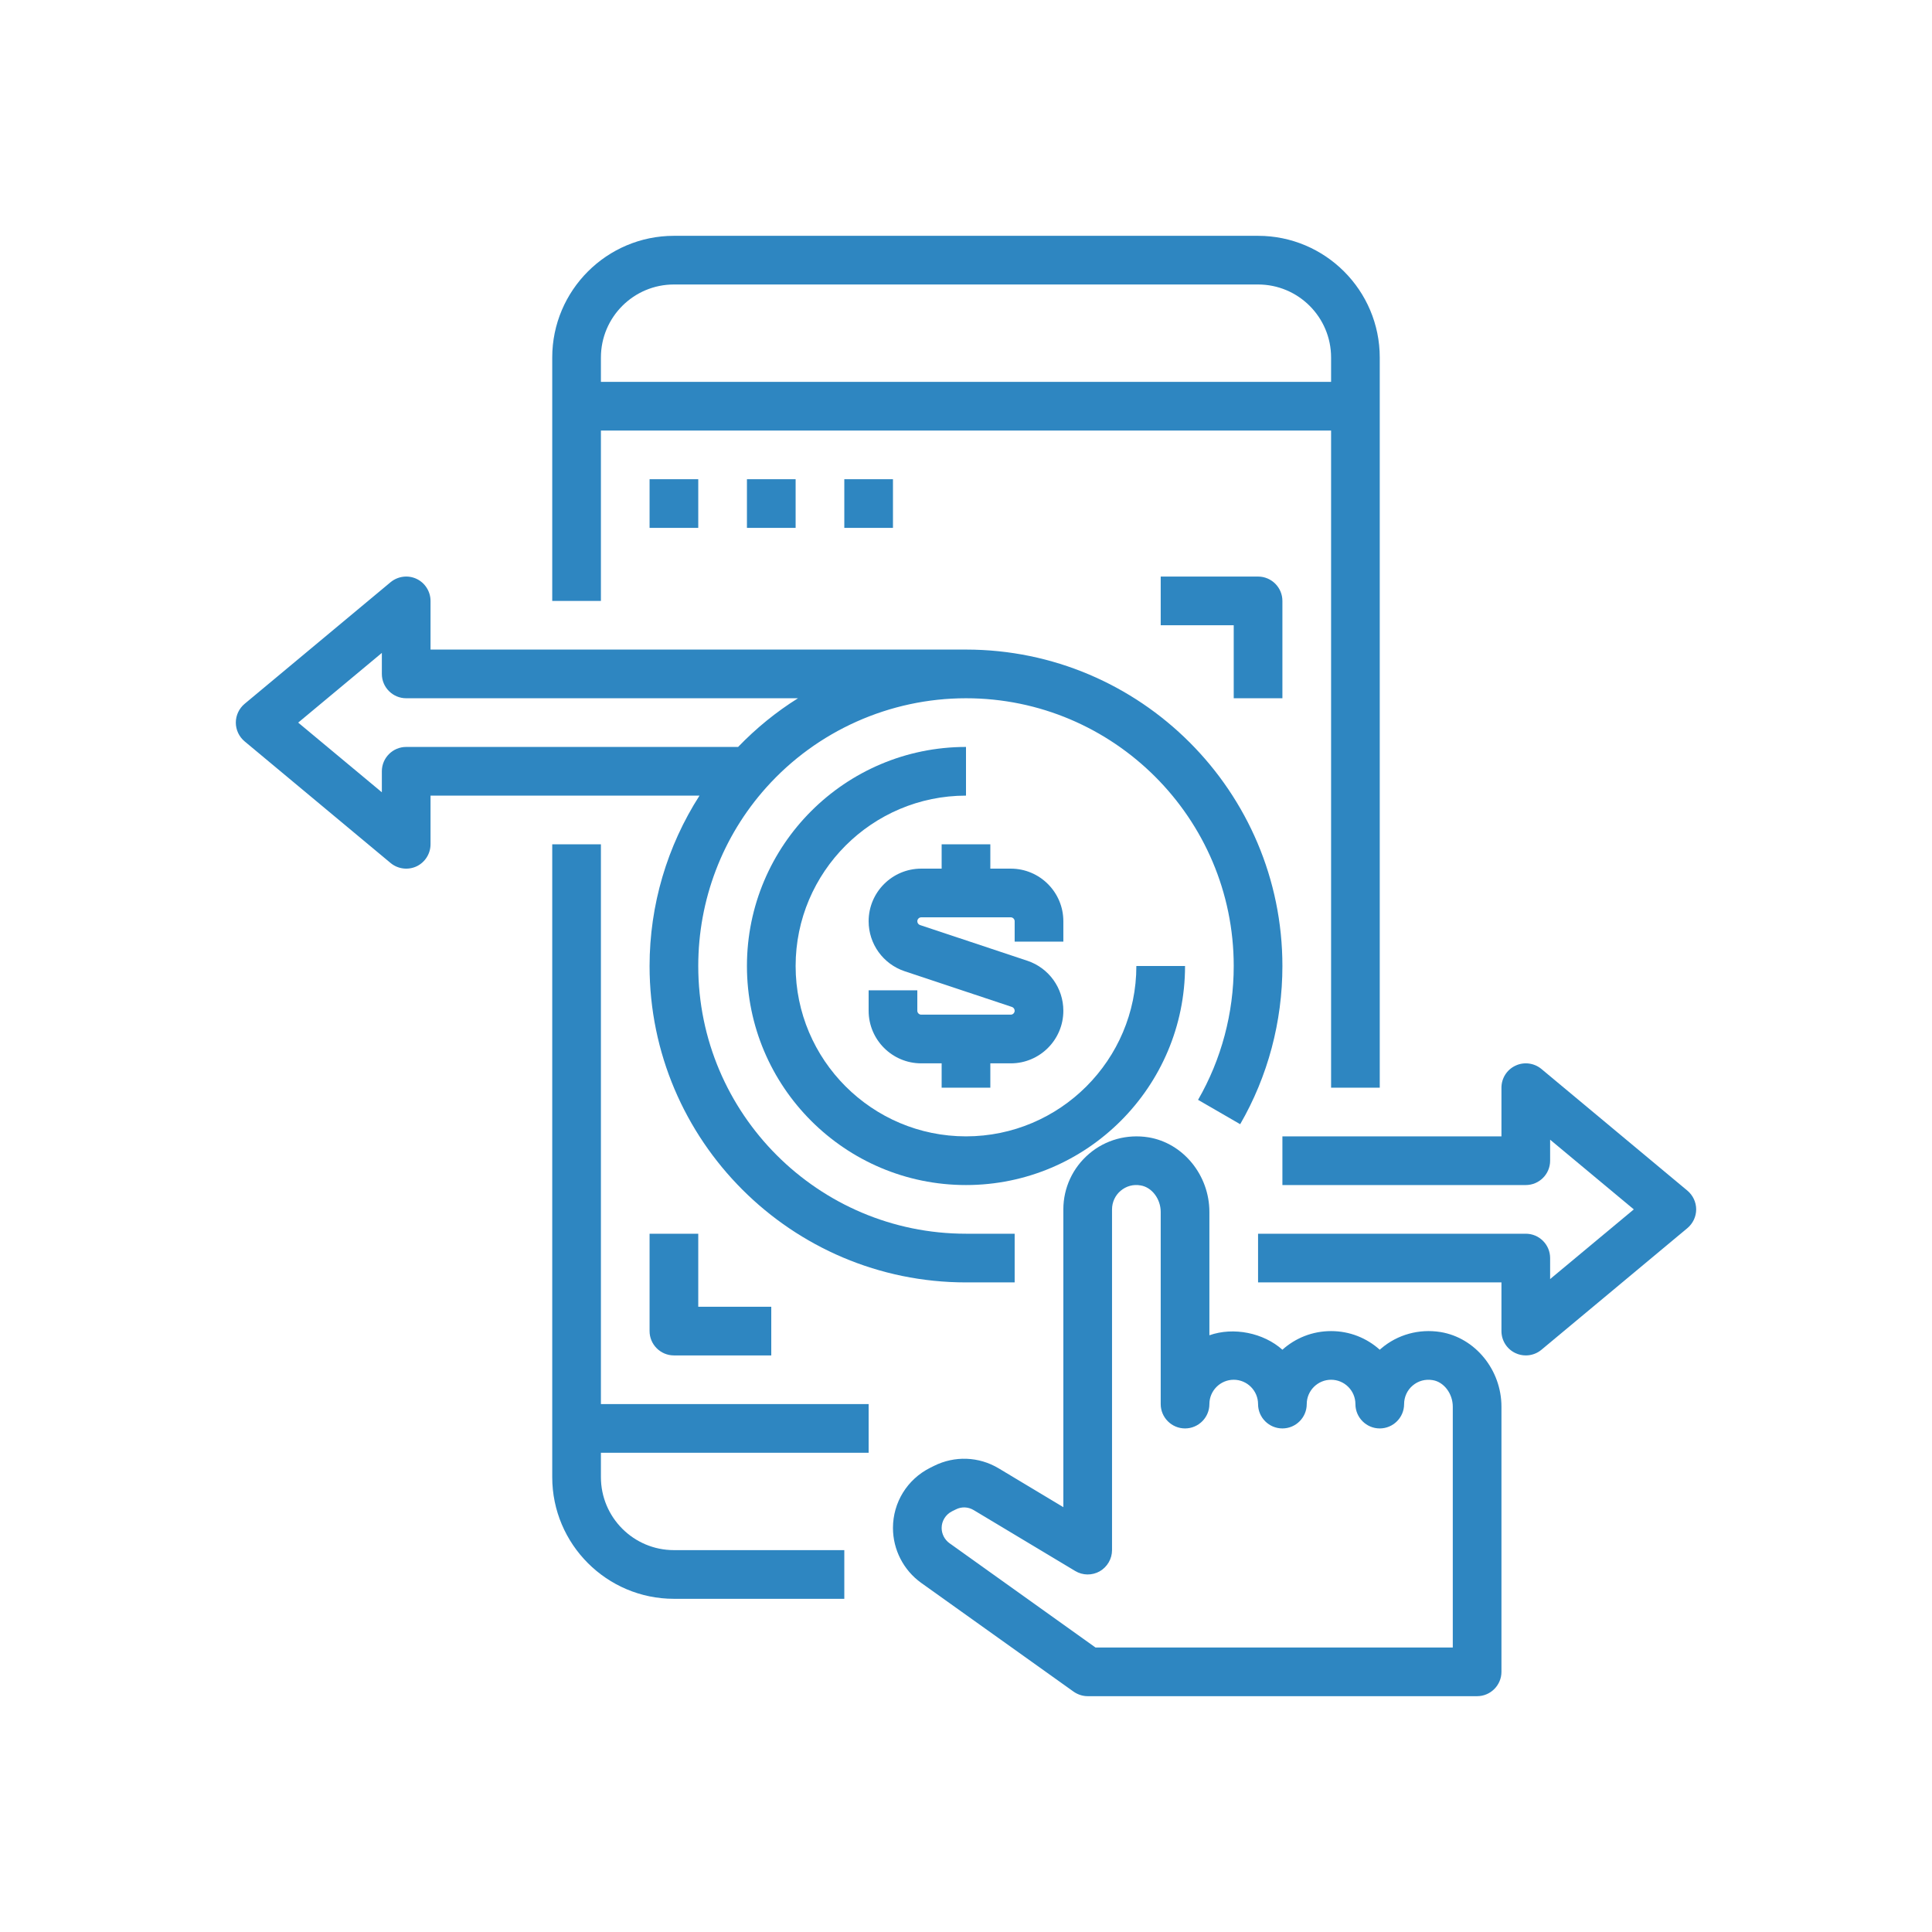 <svg version="1.2" preserveAspectRatio="xMidYMid meet" height="500" viewBox="0 0 375 375" zoomAndPan="magnify" width="500" xmlns:xlink="http://www.w3.org/1999/xlink" xmlns="http://www.w3.org/2000/svg"><defs><clipPath id="b2456bfa29"><path d="M 107 45.773 L 268 45.773 L 268 212 L 107 212 Z M 107 45.773"></path></clipPath><clipPath id="b588e4cb22"><path d="M 45.773 111 L 249 111 L 249 249 L 45.773 249 Z M 45.773 111"></path></clipPath><clipPath id="d007ff8551"><path d="M 244 206 L 329.273 206 L 329.273 264 L 244 264 Z M 244 206"></path></clipPath><clipPath id="21d5806a8a"><path d="M 173 220 L 292 220 L 292 329.273 L 173 329.273 Z M 173 220"></path></clipPath></defs><g id="1a5ba339d7"><g clip-path="url(#b2456bfa29)" clip-rule="nonzero"><path d="M 116.637 74.117 L 116.637 69.395 C 116.637 61.57 122.984 55.219 130.809 55.219 L 244.188 55.219 C 252.016 55.219 258.363 61.57 258.363 69.395 L 258.363 74.117 Z M 267.809 211.121 L 267.809 69.395 C 267.809 56.363 257.219 45.773 244.188 45.773 L 130.809 45.773 C 117.781 45.773 107.188 56.363 107.188 69.395 L 107.188 116.637 L 116.637 116.637 L 116.637 83.566 L 258.363 83.566 L 258.363 211.121 L 267.809 211.121" style="stroke:none;fill-rule:nonzero;fill:#2e86c1;fill-opacity:1;"></path></g><path d="M 116.637 163.879 L 107.188 163.879 L 107.188 286.707 C 107.188 299.734 117.781 310.328 130.809 310.328 L 163.879 310.328 L 163.879 300.879 L 130.809 300.879 C 122.984 300.879 116.637 294.531 116.637 286.707 L 116.637 281.984 L 168.602 281.984 L 168.602 272.535 L 116.637 272.535 L 116.637 163.879" style="stroke:none;fill-rule:nonzero;fill:#2e86c1;fill-opacity:1;"></path><path d="M 135.531 102.461 L 135.531 93.016 L 126.082 93.016 L 126.082 102.461 L 135.531 102.461" style="stroke:none;fill-rule:nonzero;fill:#2e86c1;fill-opacity:1;"></path><path d="M 154.43 102.461 L 154.43 93.016 L 144.98 93.016 L 144.98 102.461 L 154.43 102.461" style="stroke:none;fill-rule:nonzero;fill:#2e86c1;fill-opacity:1;"></path><path d="M 173.324 102.461 L 173.324 93.016 L 163.879 93.016 L 163.879 102.461 L 173.324 102.461" style="stroke:none;fill-rule:nonzero;fill:#2e86c1;fill-opacity:1;"></path><g clip-path="url(#b588e4cb22)" clip-rule="nonzero"><path d="M 78.84 144.98 C 76.238 144.98 74.117 147.102 74.117 149.703 L 74.117 153.781 L 57.879 140.258 L 74.117 126.73 L 74.117 130.809 C 74.117 133.41 76.238 135.531 78.84 135.531 L 154.891 135.531 C 150.664 138.172 146.77 141.344 143.266 144.98 Z M 126.082 187.5 C 126.082 221.363 153.637 248.914 187.5 248.914 L 196.945 248.914 L 196.945 239.465 L 187.5 239.465 C 158.84 239.465 135.531 216.156 135.531 187.5 C 135.531 174.656 140.219 162.363 148.727 152.859 C 158.582 141.844 172.719 135.531 187.5 135.531 C 216.156 135.531 239.465 158.84 239.465 187.5 C 239.465 196.652 237.066 205.641 232.543 213.48 L 240.719 218.207 C 246.09 208.922 248.914 198.312 248.914 187.5 C 248.914 153.637 221.363 126.082 187.5 126.082 L 83.566 126.082 L 83.566 116.637 C 83.566 114.809 82.496 113.129 80.852 112.355 C 79.191 111.578 77.234 111.836 75.816 113 L 47.469 136.621 C 46.398 137.523 45.773 138.855 45.773 140.258 C 45.773 141.66 46.398 142.988 47.469 143.891 L 75.816 167.512 C 77.219 168.676 79.191 168.934 80.852 168.16 C 82.496 167.383 83.566 165.703 83.566 163.879 L 83.566 154.43 L 135.773 154.43 C 129.496 164.227 126.082 175.668 126.082 187.5" style="stroke:none;fill-rule:nonzero;fill:#2e86c1;fill-opacity:1;"></path></g><path d="M 144.98 187.5 C 144.98 210.953 164.043 230.016 187.5 230.016 C 210.953 230.016 230.016 210.953 230.016 187.5 L 220.566 187.5 C 220.566 205.73 205.73 220.566 187.5 220.566 C 169.266 220.566 154.43 205.73 154.43 187.5 C 154.43 169.266 169.266 154.43 187.5 154.43 L 187.5 144.98 C 164.043 144.98 144.98 164.043 144.98 187.5" style="stroke:none;fill-rule:nonzero;fill:#2e86c1;fill-opacity:1;"></path><path d="M 182.773 163.879 L 182.773 168.602 L 178.809 168.602 C 173.18 168.602 168.602 173.18 168.602 178.809 C 168.602 183.219 171.406 187.109 175.578 188.512 L 196.43 195.453 C 196.742 195.562 196.945 195.859 196.945 196.191 C 196.945 196.598 196.598 196.945 196.191 196.945 L 178.809 196.945 C 178.402 196.945 178.051 196.598 178.051 196.191 L 178.051 192.223 L 168.602 192.223 L 168.602 196.191 C 168.602 201.82 173.18 206.395 178.809 206.395 L 182.773 206.395 L 182.773 211.121 L 192.223 211.121 L 192.223 206.395 L 196.191 206.395 C 201.82 206.395 206.395 201.82 206.395 196.191 C 206.395 191.781 203.59 187.887 199.418 186.484 L 178.566 179.547 C 178.254 179.434 178.051 179.141 178.051 178.809 C 178.051 178.402 178.402 178.051 178.809 178.051 L 196.191 178.051 C 196.598 178.051 196.945 178.402 196.945 178.809 L 196.945 182.773 L 206.395 182.773 L 206.395 178.809 C 206.395 173.18 201.82 168.602 196.191 168.602 L 192.223 168.602 L 192.223 163.879 L 182.773 163.879" style="stroke:none;fill-rule:nonzero;fill:#2e86c1;fill-opacity:1;"></path><g clip-path="url(#d007ff8551)" clip-rule="nonzero"><path d="M 299.184 207.484 C 297.781 206.32 295.805 206.062 294.164 206.84 C 292.484 207.613 291.43 209.293 291.43 211.121 L 291.43 220.566 L 248.914 220.566 L 248.914 230.016 L 296.156 230.016 C 298.758 230.016 300.879 227.895 300.879 225.293 L 300.879 221.215 L 317.121 234.742 L 300.879 248.266 L 300.879 244.188 C 300.879 241.586 298.758 239.465 296.156 239.465 L 244.188 239.465 L 244.188 248.914 L 291.43 248.914 L 291.43 258.363 C 291.43 260.188 292.484 261.867 294.164 262.645 C 294.789 262.938 295.473 263.086 296.156 263.086 C 297.246 263.086 298.316 262.719 299.184 261.996 L 327.527 238.375 C 328.598 237.473 329.227 236.145 329.227 234.742 C 329.227 233.34 328.598 232.008 327.527 231.105 L 299.184 207.484" style="stroke:none;fill-rule:nonzero;fill:#2e86c1;fill-opacity:1;"></path></g><path d="M 126.082 239.465 L 126.082 258.363 C 126.082 260.965 128.207 263.086 130.809 263.086 L 149.703 263.086 L 149.703 253.637 L 135.531 253.637 L 135.531 239.465 L 126.082 239.465" style="stroke:none;fill-rule:nonzero;fill:#2e86c1;fill-opacity:1;"></path><path d="M 248.914 135.531 L 248.914 116.637 C 248.914 114.035 246.793 111.91 244.188 111.91 L 225.293 111.91 L 225.293 121.359 L 239.465 121.359 L 239.465 135.531 L 248.914 135.531" style="stroke:none;fill-rule:nonzero;fill:#2e86c1;fill-opacity:1;"></path><g clip-path="url(#21d5806a8a)" clip-rule="nonzero"><path d="M 281.984 319.777 L 212.633 319.777 L 184.289 299.531 C 183.348 298.852 182.773 297.742 182.773 296.578 C 182.773 295.215 183.551 293.977 184.766 293.352 L 185.523 292.98 C 186.633 292.41 187.922 292.465 188.992 293.109 L 208.684 304.922 C 210.141 305.809 211.969 305.824 213.445 304.996 C 214.922 304.145 215.844 302.578 215.844 300.879 L 215.844 234.742 C 215.844 233.355 216.453 232.027 217.504 231.141 C 218.594 230.219 219.961 229.832 221.398 230.09 C 223.574 230.441 225.293 232.711 225.293 235.238 L 225.293 272.535 C 225.293 275.137 227.414 277.258 230.016 277.258 C 232.617 277.258 234.742 275.137 234.742 272.535 C 234.742 269.934 236.863 267.809 239.465 267.809 C 242.066 267.809 244.188 269.934 244.188 272.535 C 244.188 275.137 246.312 277.258 248.914 277.258 C 251.516 277.258 253.637 275.137 253.637 272.535 C 253.637 269.934 255.762 267.809 258.363 267.809 C 260.965 267.809 263.086 269.934 263.086 272.535 C 263.086 275.137 265.207 277.258 267.809 277.258 C 270.414 277.258 272.535 275.137 272.535 272.535 C 272.535 271.152 273.145 269.82 274.195 268.938 C 275.285 268.012 276.668 267.645 278.09 267.883 C 280.266 268.234 281.984 270.504 281.984 273.031 Z M 279.602 258.547 C 275.449 257.883 271.262 259.027 268.086 261.738 C 267.996 261.812 267.902 261.887 267.809 261.98 C 265.301 259.727 261.996 258.363 258.363 258.363 C 254.727 258.363 251.422 259.727 248.914 261.98 C 245.258 258.711 239.445 257.512 234.742 259.176 L 234.742 235.238 C 234.742 228.098 229.648 221.859 222.91 220.754 C 218.758 220.09 214.57 221.234 211.398 223.945 C 208.223 226.641 206.395 230.57 206.395 234.742 L 206.395 292.539 L 193.848 285.008 C 190.008 282.703 185.301 282.52 181.281 284.531 L 180.543 284.898 C 176.094 287.133 173.324 291.617 173.324 296.578 C 173.324 300.789 175.375 304.773 178.789 307.227 L 208.371 328.34 C 209.184 328.91 210.141 329.227 211.121 329.227 L 286.707 329.227 C 289.309 329.227 291.43 327.102 291.43 324.5 L 291.43 273.031 C 291.43 265.891 286.34 259.652 279.602 258.547" style="stroke:none;fill-rule:nonzero;fill:#2e86c1;fill-opacity:1;"></path></g></g></svg>